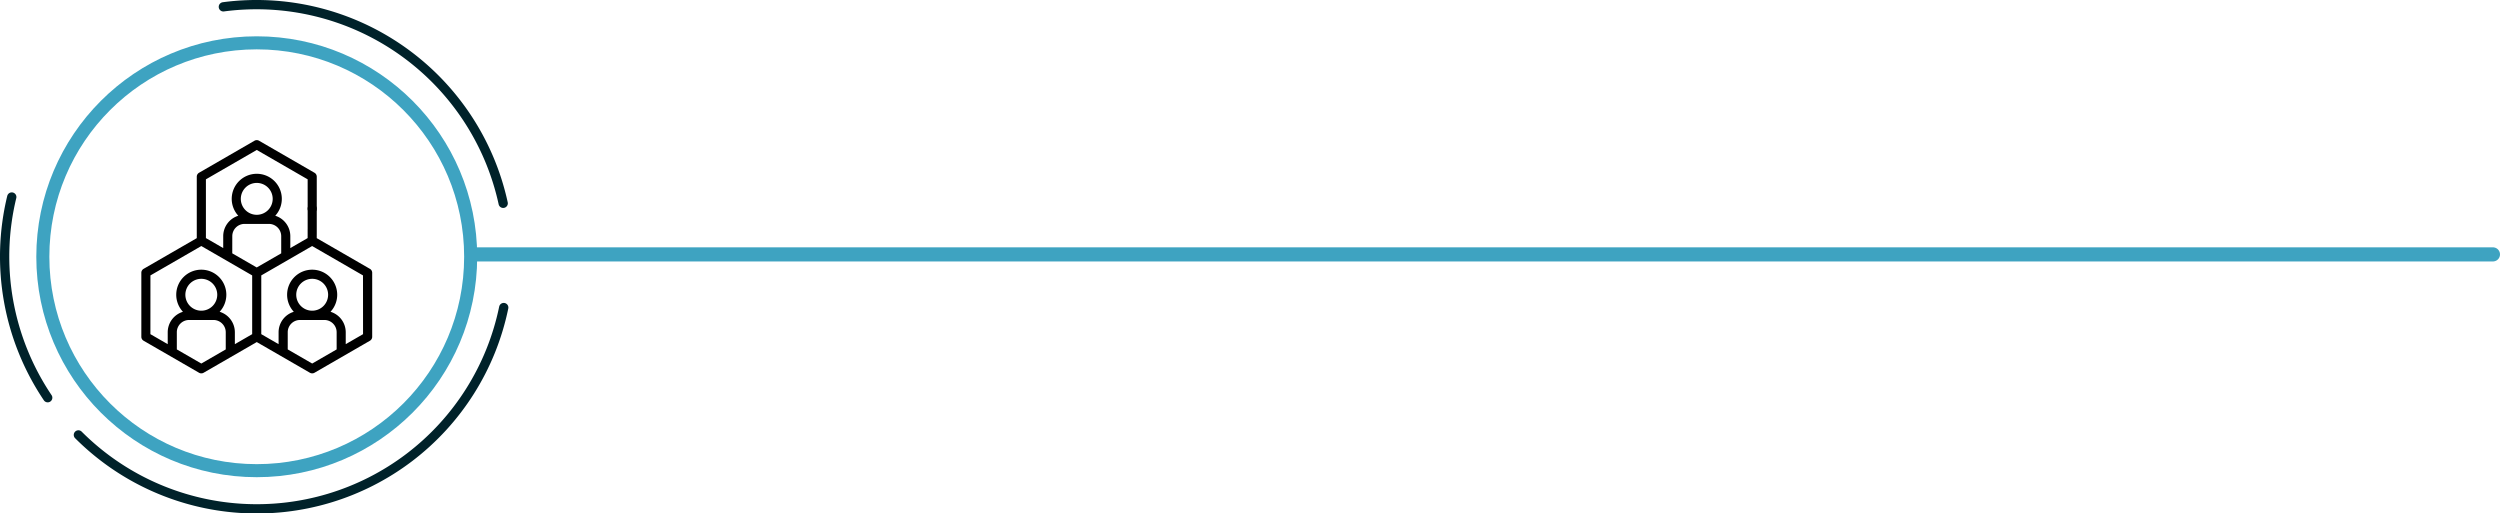 <svg xmlns="http://www.w3.org/2000/svg" width="530.9" height="109.044" viewBox="0 0 530.9 109.044">
    <g data-name="Group 17530" transform="translate(-500.1 -1597.702)">
        <path data-name="Line 3222" transform="translate(601.241 1651.725)" style="stroke-width:3px;stroke:#3ea3c1;fill:none;stroke-linecap:round;stroke-linejoin:round" d="M0 0h428.259"/>
        <circle data-name="Ellipse 50" cx="45.428" cy="45.428" r="45.428" transform="translate(509.195 1606.797)" style="stroke-width:2.77px;stroke:#3ea3c1;fill:none;stroke-linecap:round;stroke-linejoin:round"/>
        <path data-name="Path 84176" d="M547.534 1599.153a53.606 53.606 0 0 1 59.421 41.722" style="stroke:#00222a;stroke-width:1.971px;fill:none;stroke-linecap:round;stroke-linejoin:round"/>
        <path data-name="Path 84177" d="M510.23 1682.158a53.675 53.675 0 0 1-7.632-42.617" style="stroke:#00222a;stroke-width:1.971px;fill:none;stroke-linecap:round;stroke-linejoin:round"/>
        <path data-name="Path 84178" d="M607.072 1663.014a53.546 53.546 0 0 1-90.323 27.049" style="stroke:#00222a;stroke-width:1.971px;fill:none;stroke-linecap:round;stroke-linejoin:round"/>
        <g data-name="Group 17529">
            <path data-name="Path 84179" d="m578.652 1654.792-11.289-6.518v-1.852a.967.967 0 1 0-1.934 0v1.839l-3.677 2.123v-2.527a4.55 4.55 0 0 0-3.2-4.34 5.319 5.319 0 1 0-7.849 0 4.55 4.55 0 0 0-3.2 4.34v2.526l-3.676-2.122v-12.477l10.8-6.238 10.806 6.238v11.679a.967.967 0 1 0 1.934 0v-12.237a.968.968 0 0 0-.483-.838l-11.773-6.8a.966.966 0 0 0-.967 0l-11.773 6.8a.969.969 0 0 0-.484.838v13.048l-11.288 6.518a.966.966 0 0 0-.484.838v13.594a.966.966 0 0 0 .484.837l11.772 6.8a.964.964 0 0 0 .967 0l11.289-6.518 11.289 6.518a.966.966 0 0 0 .968 0l11.772-6.8a.968.968 0 0 0 .484-.837v-13.594a.968.968 0 0 0-.484-.838zm-24.029-18.245a3.385 3.385 0 1 1-3.384 3.384 3.389 3.389 0 0 1 3.384-3.384zm-5.194 11.31a2.61 2.61 0 0 1 2.607-2.606h5.174a2.61 2.61 0 0 1 2.608 2.606v3.643l-5.2 3-5.194-3zm-17.384 8.331 10.806-6.238 10.8 6.238v12.477l-3.676 2.123v-2.527a4.55 4.55 0 0 0-3.233-4.348 5.319 5.319 0 1 0-7.792 0 4.549 4.549 0 0 0-3.233 4.348v2.527l-3.677-2.123zm10.806 7.494a3.385 3.385 0 1 1 3.384-3.385 3.388 3.388 0 0 1-3.384 3.385zm0 11.221-5.2-3v-3.644a2.61 2.61 0 0 1 2.608-2.606h5.174a2.61 2.61 0 0 1 2.607 2.606v3.644zm23.545 0-5.194-3v-3.644a2.609 2.609 0 0 1 2.607-2.606h5.174a2.609 2.609 0 0 1 2.607 2.606v3.644zm0-11.221a3.385 3.385 0 1 1 3.384-3.385 3.388 3.388 0 0 1-3.38 3.385zm10.8 4.983-3.676 2.122v-2.526a4.549 4.549 0 0 0-3.233-4.348 5.319 5.319 0 1 0-7.792 0 4.549 4.549 0 0 0-3.233 4.348v2.526l-3.676-2.122v-12.477l10.8-6.238 10.8 6.238z"/>
            <circle data-name="Ellipse 51" cx=".967" cy=".967" r=".967" transform="translate(565.428 1641.055)"/>
        </g>
    </g>
</svg>
